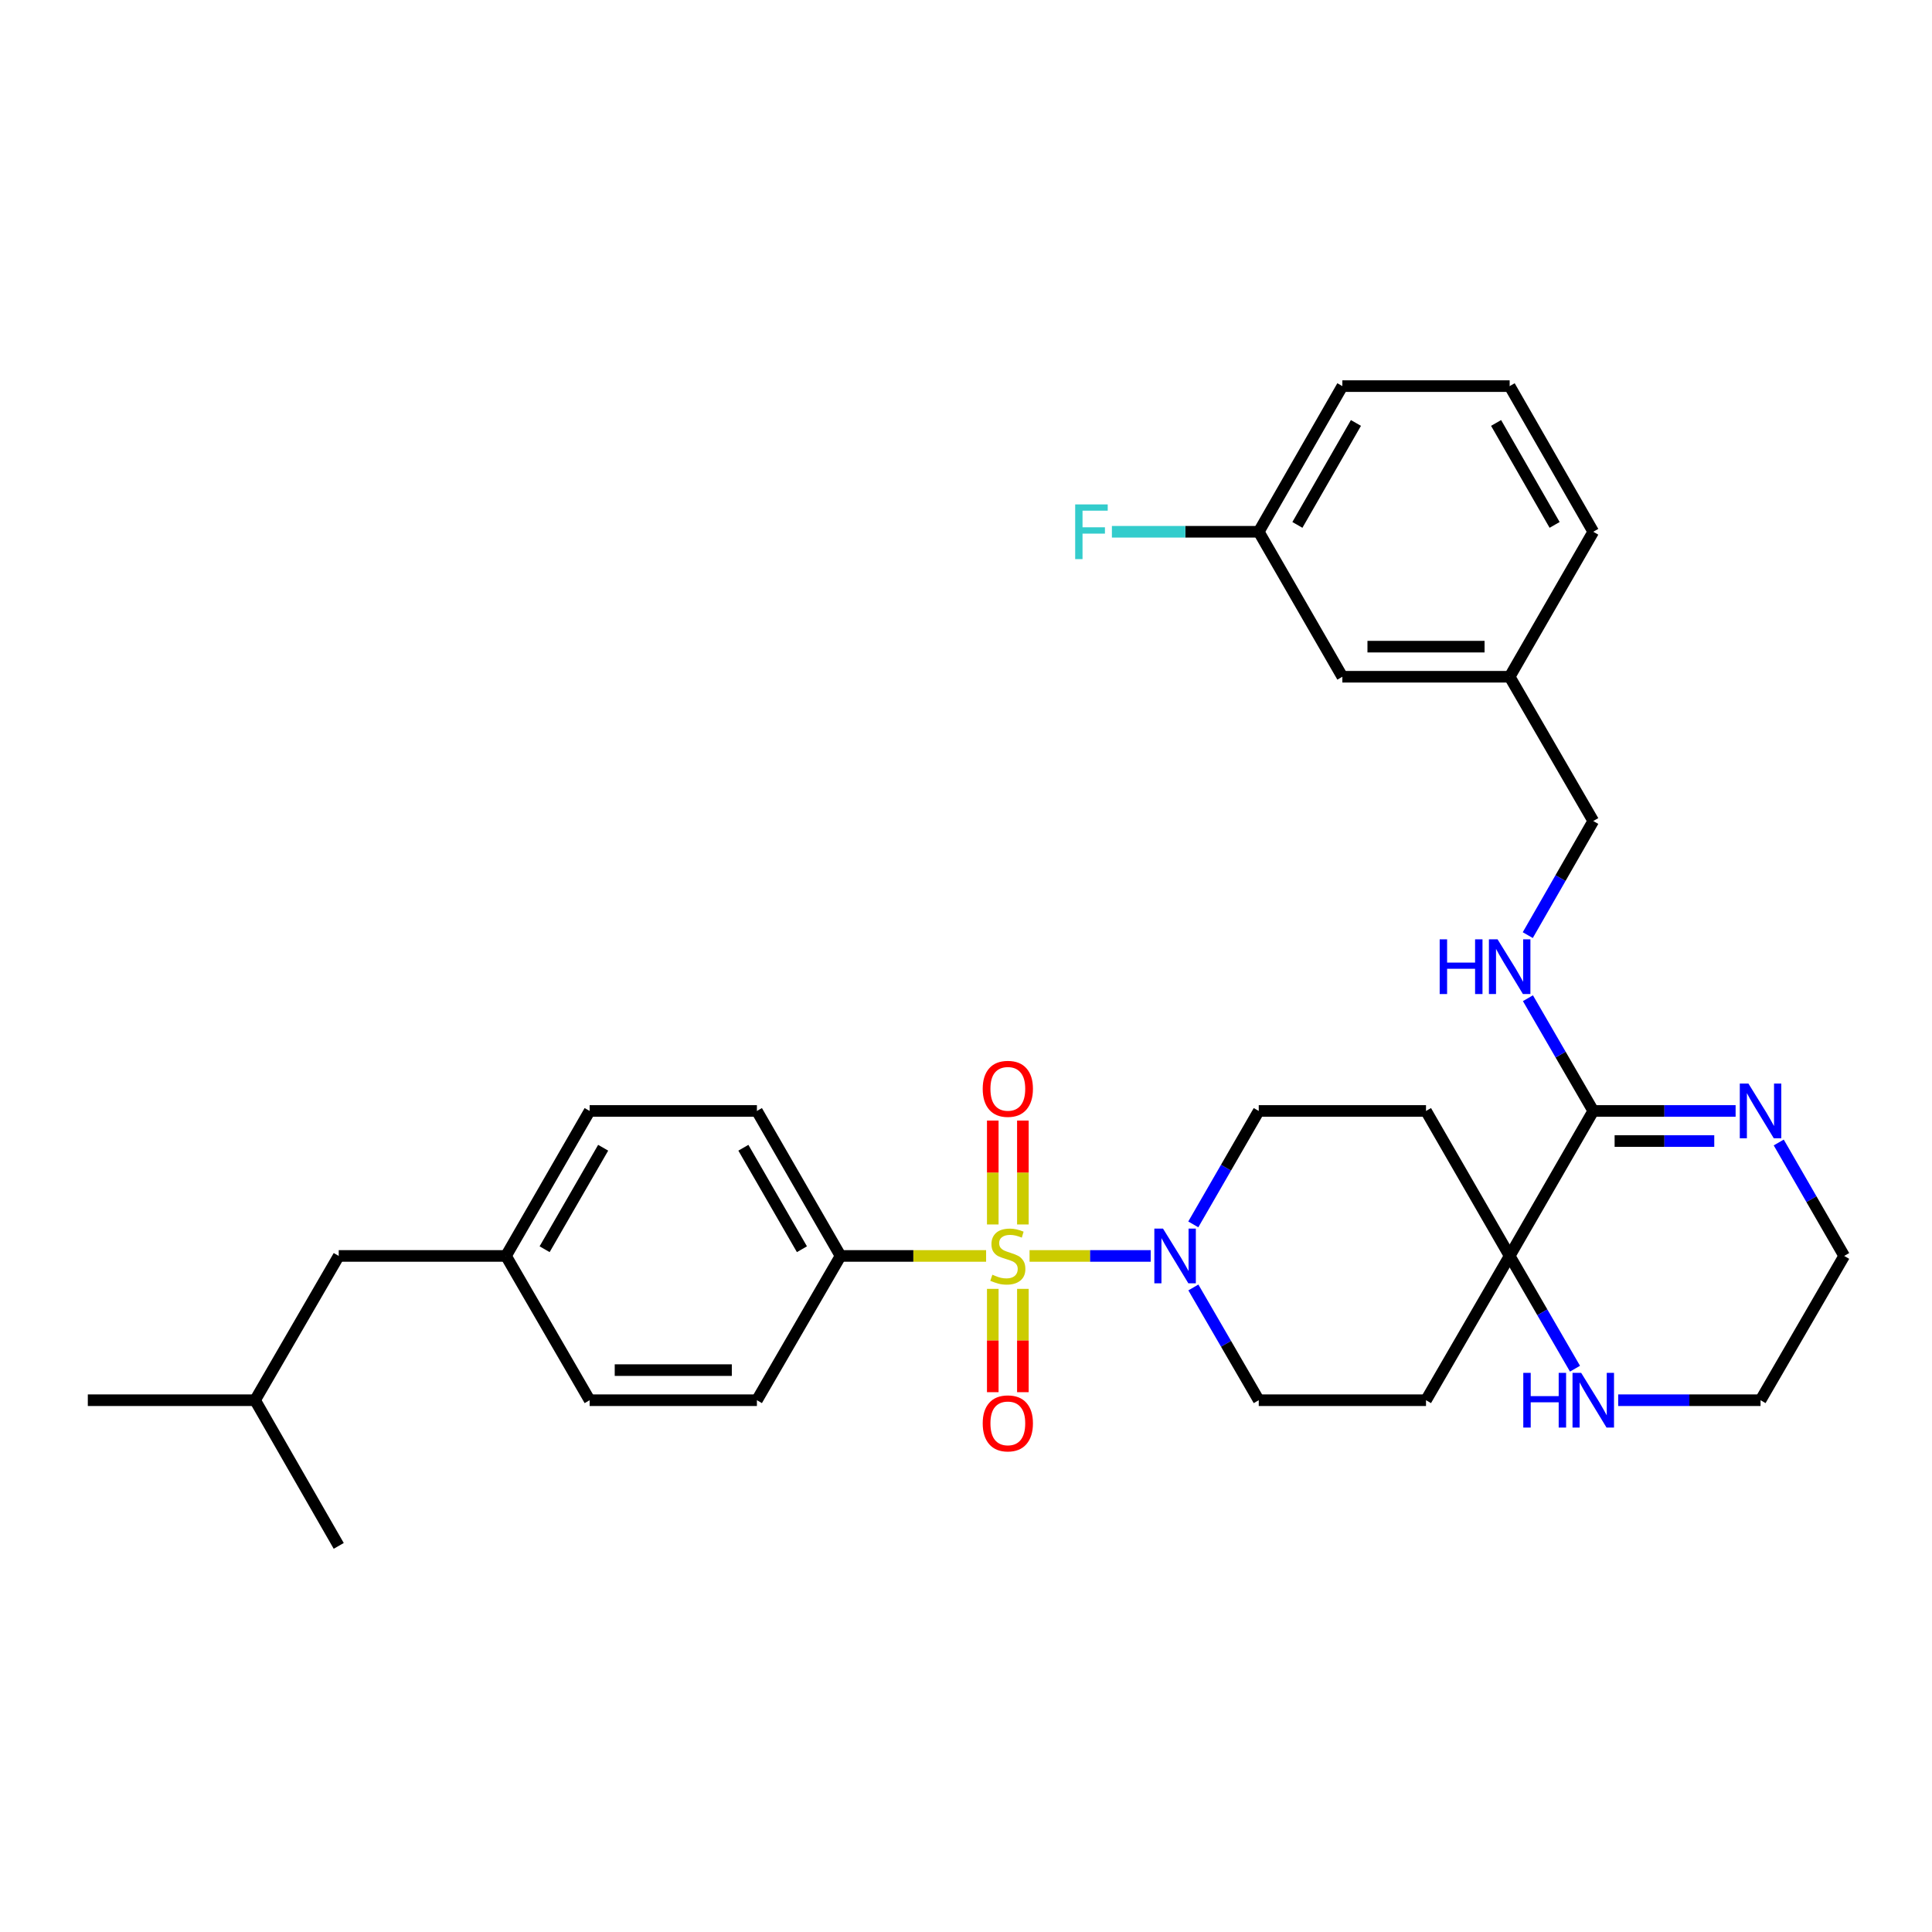 <?xml version='1.0' encoding='iso-8859-1'?>
<svg version='1.1' baseProfile='full'
              xmlns='http://www.w3.org/2000/svg'
                      xmlns:rdkit='http://www.rdkit.org/xml'
                      xmlns:xlink='http://www.w3.org/1999/xlink'
                  xml:space='preserve'
width='1000px' height='1000px' viewBox='0 0 1000 1000'>
<!-- END OF HEADER -->
<rect style='opacity:1.0;fill:#FFFFFF;stroke:none' width='1000' height='1000' x='0' y='0'> </rect>
<path class='bond-0' d='M 532.894,650.07 L 564.247,650.07' style='fill:none;fill-rule:evenodd;stroke:#CCCC00;stroke-width:6px;stroke-linecap:butt;stroke-linejoin:miter;stroke-opacity:1' />
<path class='bond-0' d='M 564.247,650.07 L 595.601,650.07' style='fill:none;fill-rule:evenodd;stroke:#0000FF;stroke-width:6px;stroke-linecap:butt;stroke-linejoin:miter;stroke-opacity:1' />
<path class='bond-4' d='M 510.405,650.07 L 472.736,650.07' style='fill:none;fill-rule:evenodd;stroke:#CCCC00;stroke-width:6px;stroke-linecap:butt;stroke-linejoin:miter;stroke-opacity:1' />
<path class='bond-4' d='M 472.736,650.07 L 435.067,650.07' style='fill:none;fill-rule:evenodd;stroke:#000000;stroke-width:6px;stroke-linecap:butt;stroke-linejoin:miter;stroke-opacity:1' />
<path class='bond-5' d='M 513.859,667.114 L 513.859,693.854' style='fill:none;fill-rule:evenodd;stroke:#CCCC00;stroke-width:6px;stroke-linecap:butt;stroke-linejoin:miter;stroke-opacity:1' />
<path class='bond-5' d='M 513.859,693.854 L 513.859,720.594' style='fill:none;fill-rule:evenodd;stroke:#FF0000;stroke-width:6px;stroke-linecap:butt;stroke-linejoin:miter;stroke-opacity:1' />
<path class='bond-5' d='M 529.441,667.114 L 529.441,693.854' style='fill:none;fill-rule:evenodd;stroke:#CCCC00;stroke-width:6px;stroke-linecap:butt;stroke-linejoin:miter;stroke-opacity:1' />
<path class='bond-5' d='M 529.441,693.854 L 529.441,720.594' style='fill:none;fill-rule:evenodd;stroke:#FF0000;stroke-width:6px;stroke-linecap:butt;stroke-linejoin:miter;stroke-opacity:1' />
<path class='bond-6' d='M 529.441,633.785 L 529.441,606.899' style='fill:none;fill-rule:evenodd;stroke:#CCCC00;stroke-width:6px;stroke-linecap:butt;stroke-linejoin:miter;stroke-opacity:1' />
<path class='bond-6' d='M 529.441,606.899 L 529.441,580.013' style='fill:none;fill-rule:evenodd;stroke:#FF0000;stroke-width:6px;stroke-linecap:butt;stroke-linejoin:miter;stroke-opacity:1' />
<path class='bond-6' d='M 513.859,633.785 L 513.859,606.899' style='fill:none;fill-rule:evenodd;stroke:#CCCC00;stroke-width:6px;stroke-linecap:butt;stroke-linejoin:miter;stroke-opacity:1' />
<path class='bond-6' d='M 513.859,606.899 L 513.859,580.013' style='fill:none;fill-rule:evenodd;stroke:#FF0000;stroke-width:6px;stroke-linecap:butt;stroke-linejoin:miter;stroke-opacity:1' />
<path class='bond-11' d='M 617.685,666.388 L 634.605,695.568' style='fill:none;fill-rule:evenodd;stroke:#0000FF;stroke-width:6px;stroke-linecap:butt;stroke-linejoin:miter;stroke-opacity:1' />
<path class='bond-11' d='M 634.605,695.568 L 651.524,724.749' style='fill:none;fill-rule:evenodd;stroke:#000000;stroke-width:6px;stroke-linecap:butt;stroke-linejoin:miter;stroke-opacity:1' />
<path class='bond-12' d='M 617.644,633.744 L 634.584,604.385' style='fill:none;fill-rule:evenodd;stroke:#0000FF;stroke-width:6px;stroke-linecap:butt;stroke-linejoin:miter;stroke-opacity:1' />
<path class='bond-12' d='M 634.584,604.385 L 651.524,575.026' style='fill:none;fill-rule:evenodd;stroke:#000000;stroke-width:6px;stroke-linecap:butt;stroke-linejoin:miter;stroke-opacity:1' />
<path class='bond-1' d='M 824.672,575.026 L 781.398,650.07' style='fill:none;fill-rule:evenodd;stroke:#000000;stroke-width:6px;stroke-linecap:butt;stroke-linejoin:miter;stroke-opacity:1' />
<path class='bond-3' d='M 824.672,575.026 L 861.511,575.026' style='fill:none;fill-rule:evenodd;stroke:#000000;stroke-width:6px;stroke-linecap:butt;stroke-linejoin:miter;stroke-opacity:1' />
<path class='bond-3' d='M 861.511,575.026 L 898.35,575.026' style='fill:none;fill-rule:evenodd;stroke:#0000FF;stroke-width:6px;stroke-linecap:butt;stroke-linejoin:miter;stroke-opacity:1' />
<path class='bond-3' d='M 835.723,590.608 L 861.511,590.608' style='fill:none;fill-rule:evenodd;stroke:#000000;stroke-width:6px;stroke-linecap:butt;stroke-linejoin:miter;stroke-opacity:1' />
<path class='bond-3' d='M 861.511,590.608 L 887.298,590.608' style='fill:none;fill-rule:evenodd;stroke:#0000FF;stroke-width:6px;stroke-linecap:butt;stroke-linejoin:miter;stroke-opacity:1' />
<path class='bond-7' d='M 824.672,575.026 L 807.763,545.849' style='fill:none;fill-rule:evenodd;stroke:#000000;stroke-width:6px;stroke-linecap:butt;stroke-linejoin:miter;stroke-opacity:1' />
<path class='bond-7' d='M 807.763,545.849 L 790.854,516.673' style='fill:none;fill-rule:evenodd;stroke:#0000FF;stroke-width:6px;stroke-linecap:butt;stroke-linejoin:miter;stroke-opacity:1' />
<path class='bond-2' d='M 781.398,650.07 L 738.098,575.026' style='fill:none;fill-rule:evenodd;stroke:#000000;stroke-width:6px;stroke-linecap:butt;stroke-linejoin:miter;stroke-opacity:1' />
<path class='bond-8' d='M 781.398,650.07 L 798.307,679.251' style='fill:none;fill-rule:evenodd;stroke:#000000;stroke-width:6px;stroke-linecap:butt;stroke-linejoin:miter;stroke-opacity:1' />
<path class='bond-8' d='M 798.307,679.251 L 815.216,708.432' style='fill:none;fill-rule:evenodd;stroke:#0000FF;stroke-width:6px;stroke-linecap:butt;stroke-linejoin:miter;stroke-opacity:1' />
<path class='bond-33' d='M 781.398,650.07 L 738.098,724.749' style='fill:none;fill-rule:evenodd;stroke:#000000;stroke-width:6px;stroke-linecap:butt;stroke-linejoin:miter;stroke-opacity:1' />
<path class='bond-34' d='M 920.672,591.352 L 937.609,620.711' style='fill:none;fill-rule:evenodd;stroke:#0000FF;stroke-width:6px;stroke-linecap:butt;stroke-linejoin:miter;stroke-opacity:1' />
<path class='bond-34' d='M 937.609,620.711 L 954.545,650.07' style='fill:none;fill-rule:evenodd;stroke:#000000;stroke-width:6px;stroke-linecap:butt;stroke-linejoin:miter;stroke-opacity:1' />
<path class='bond-13' d='M 435.067,650.07 L 391.776,575.026' style='fill:none;fill-rule:evenodd;stroke:#000000;stroke-width:6px;stroke-linecap:butt;stroke-linejoin:miter;stroke-opacity:1' />
<path class='bond-13' d='M 415.077,646.599 L 384.773,594.069' style='fill:none;fill-rule:evenodd;stroke:#000000;stroke-width:6px;stroke-linecap:butt;stroke-linejoin:miter;stroke-opacity:1' />
<path class='bond-14' d='M 435.067,650.07 L 391.776,724.749' style='fill:none;fill-rule:evenodd;stroke:#000000;stroke-width:6px;stroke-linecap:butt;stroke-linejoin:miter;stroke-opacity:1' />
<path class='bond-15' d='M 790.772,484.022 L 807.722,454.489' style='fill:none;fill-rule:evenodd;stroke:#0000FF;stroke-width:6px;stroke-linecap:butt;stroke-linejoin:miter;stroke-opacity:1' />
<path class='bond-15' d='M 807.722,454.489 L 824.672,424.957' style='fill:none;fill-rule:evenodd;stroke:#000000;stroke-width:6px;stroke-linecap:butt;stroke-linejoin:miter;stroke-opacity:1' />
<path class='bond-25' d='M 837.576,724.749 L 874.415,724.749' style='fill:none;fill-rule:evenodd;stroke:#0000FF;stroke-width:6px;stroke-linecap:butt;stroke-linejoin:miter;stroke-opacity:1' />
<path class='bond-25' d='M 874.415,724.749 L 911.254,724.749' style='fill:none;fill-rule:evenodd;stroke:#000000;stroke-width:6px;stroke-linecap:butt;stroke-linejoin:miter;stroke-opacity:1' />
<path class='bond-9' d='M 738.098,575.026 L 651.524,575.026' style='fill:none;fill-rule:evenodd;stroke:#000000;stroke-width:6px;stroke-linecap:butt;stroke-linejoin:miter;stroke-opacity:1' />
<path class='bond-10' d='M 738.098,724.749 L 651.524,724.749' style='fill:none;fill-rule:evenodd;stroke:#000000;stroke-width:6px;stroke-linecap:butt;stroke-linejoin:miter;stroke-opacity:1' />
<path class='bond-21' d='M 391.776,575.026 L 305.194,575.026' style='fill:none;fill-rule:evenodd;stroke:#000000;stroke-width:6px;stroke-linecap:butt;stroke-linejoin:miter;stroke-opacity:1' />
<path class='bond-20' d='M 391.776,724.749 L 305.194,724.749' style='fill:none;fill-rule:evenodd;stroke:#000000;stroke-width:6px;stroke-linecap:butt;stroke-linejoin:miter;stroke-opacity:1' />
<path class='bond-20' d='M 378.789,709.168 L 318.181,709.168' style='fill:none;fill-rule:evenodd;stroke:#000000;stroke-width:6px;stroke-linecap:butt;stroke-linejoin:miter;stroke-opacity:1' />
<path class='bond-19' d='M 824.672,424.957 L 781.398,350.285' style='fill:none;fill-rule:evenodd;stroke:#000000;stroke-width:6px;stroke-linecap:butt;stroke-linejoin:miter;stroke-opacity:1' />
<path class='bond-16' d='M 261.902,650.07 L 305.194,724.749' style='fill:none;fill-rule:evenodd;stroke:#000000;stroke-width:6px;stroke-linecap:butt;stroke-linejoin:miter;stroke-opacity:1' />
<path class='bond-22' d='M 261.902,650.07 L 175.328,650.07' style='fill:none;fill-rule:evenodd;stroke:#000000;stroke-width:6px;stroke-linecap:butt;stroke-linejoin:miter;stroke-opacity:1' />
<path class='bond-32' d='M 261.902,650.07 L 305.194,575.026' style='fill:none;fill-rule:evenodd;stroke:#000000;stroke-width:6px;stroke-linecap:butt;stroke-linejoin:miter;stroke-opacity:1' />
<path class='bond-32' d='M 281.893,646.599 L 312.197,594.069' style='fill:none;fill-rule:evenodd;stroke:#000000;stroke-width:6px;stroke-linecap:butt;stroke-linejoin:miter;stroke-opacity:1' />
<path class='bond-17' d='M 694.806,350.285 L 781.398,350.285' style='fill:none;fill-rule:evenodd;stroke:#000000;stroke-width:6px;stroke-linecap:butt;stroke-linejoin:miter;stroke-opacity:1' />
<path class='bond-17' d='M 707.795,334.704 L 768.409,334.704' style='fill:none;fill-rule:evenodd;stroke:#000000;stroke-width:6px;stroke-linecap:butt;stroke-linejoin:miter;stroke-opacity:1' />
<path class='bond-18' d='M 694.806,350.285 L 651.524,275.242' style='fill:none;fill-rule:evenodd;stroke:#000000;stroke-width:6px;stroke-linecap:butt;stroke-linejoin:miter;stroke-opacity:1' />
<path class='bond-23' d='M 651.524,275.242 L 613.521,275.242' style='fill:none;fill-rule:evenodd;stroke:#000000;stroke-width:6px;stroke-linecap:butt;stroke-linejoin:miter;stroke-opacity:1' />
<path class='bond-23' d='M 613.521,275.242 L 575.517,275.242' style='fill:none;fill-rule:evenodd;stroke:#33CCCC;stroke-width:6px;stroke-linecap:butt;stroke-linejoin:miter;stroke-opacity:1' />
<path class='bond-35' d='M 651.524,275.242 L 694.806,199.852' style='fill:none;fill-rule:evenodd;stroke:#000000;stroke-width:6px;stroke-linecap:butt;stroke-linejoin:miter;stroke-opacity:1' />
<path class='bond-35' d='M 671.529,271.692 L 701.827,218.919' style='fill:none;fill-rule:evenodd;stroke:#000000;stroke-width:6px;stroke-linecap:butt;stroke-linejoin:miter;stroke-opacity:1' />
<path class='bond-29' d='M 781.398,350.285 L 824.672,275.242' style='fill:none;fill-rule:evenodd;stroke:#000000;stroke-width:6px;stroke-linecap:butt;stroke-linejoin:miter;stroke-opacity:1' />
<path class='bond-27' d='M 175.328,650.07 L 132.028,724.749' style='fill:none;fill-rule:evenodd;stroke:#000000;stroke-width:6px;stroke-linecap:butt;stroke-linejoin:miter;stroke-opacity:1' />
<path class='bond-24' d='M 954.545,650.07 L 911.254,724.749' style='fill:none;fill-rule:evenodd;stroke:#000000;stroke-width:6px;stroke-linecap:butt;stroke-linejoin:miter;stroke-opacity:1' />
<path class='bond-26' d='M 781.398,199.852 L 824.672,275.242' style='fill:none;fill-rule:evenodd;stroke:#000000;stroke-width:6px;stroke-linecap:butt;stroke-linejoin:miter;stroke-opacity:1' />
<path class='bond-26' d='M 774.375,218.918 L 804.667,271.69' style='fill:none;fill-rule:evenodd;stroke:#000000;stroke-width:6px;stroke-linecap:butt;stroke-linejoin:miter;stroke-opacity:1' />
<path class='bond-28' d='M 781.398,199.852 L 694.806,199.852' style='fill:none;fill-rule:evenodd;stroke:#000000;stroke-width:6px;stroke-linecap:butt;stroke-linejoin:miter;stroke-opacity:1' />
<path class='bond-30' d='M 132.028,724.749 L 45.455,724.749' style='fill:none;fill-rule:evenodd;stroke:#000000;stroke-width:6px;stroke-linecap:butt;stroke-linejoin:miter;stroke-opacity:1' />
<path class='bond-31' d='M 132.028,724.749 L 175.328,800.148' style='fill:none;fill-rule:evenodd;stroke:#000000;stroke-width:6px;stroke-linecap:butt;stroke-linejoin:miter;stroke-opacity:1' />
<path  class='atom-0' d='M 513.65 659.79
Q 513.97 659.91, 515.29 660.47
Q 516.61 661.03, 518.05 661.39
Q 519.53 661.71, 520.97 661.71
Q 523.65 661.71, 525.21 660.43
Q 526.77 659.11, 526.77 656.83
Q 526.77 655.27, 525.97 654.31
Q 525.21 653.35, 524.01 652.83
Q 522.81 652.31, 520.81 651.71
Q 518.29 650.95, 516.77 650.23
Q 515.29 649.51, 514.21 647.99
Q 513.17 646.47, 513.17 643.91
Q 513.17 640.35, 515.57 638.15
Q 518.01 635.95, 522.81 635.95
Q 526.09 635.95, 529.81 637.51
L 528.89 640.59
Q 525.49 639.19, 522.93 639.19
Q 520.17 639.19, 518.65 640.35
Q 517.13 641.47, 517.17 643.43
Q 517.17 644.95, 517.93 645.87
Q 518.73 646.79, 519.85 647.31
Q 521.01 647.83, 522.93 648.43
Q 525.49 649.23, 527.01 650.03
Q 528.53 650.83, 529.61 652.47
Q 530.73 654.07, 530.73 656.83
Q 530.73 660.75, 528.09 662.87
Q 525.49 664.95, 521.13 664.95
Q 518.61 664.95, 516.69 664.39
Q 514.81 663.87, 512.57 662.95
L 513.65 659.79
' fill='#CCCC00'/>
<path  class='atom-1' d='M 601.964 635.91
L 611.244 650.91
Q 612.164 652.39, 613.644 655.07
Q 615.124 657.75, 615.204 657.91
L 615.204 635.91
L 618.964 635.91
L 618.964 664.23
L 615.084 664.23
L 605.124 647.83
Q 603.964 645.91, 602.724 643.71
Q 601.524 641.51, 601.164 640.83
L 601.164 664.23
L 597.484 664.23
L 597.484 635.91
L 601.964 635.91
' fill='#0000FF'/>
<path  class='atom-4' d='M 904.994 560.866
L 914.274 575.866
Q 915.194 577.346, 916.674 580.026
Q 918.154 582.706, 918.234 582.866
L 918.234 560.866
L 921.994 560.866
L 921.994 589.186
L 918.114 589.186
L 908.154 572.786
Q 906.994 570.866, 905.754 568.666
Q 904.554 566.466, 904.194 565.786
L 904.194 589.186
L 900.514 589.186
L 900.514 560.866
L 904.994 560.866
' fill='#0000FF'/>
<path  class='atom-6' d='M 508.65 736.732
Q 508.65 729.932, 512.01 726.132
Q 515.37 722.332, 521.65 722.332
Q 527.93 722.332, 531.29 726.132
Q 534.65 729.932, 534.65 736.732
Q 534.65 743.612, 531.25 747.532
Q 527.85 751.412, 521.65 751.412
Q 515.41 751.412, 512.01 747.532
Q 508.65 743.652, 508.65 736.732
M 521.65 748.212
Q 525.97 748.212, 528.29 745.332
Q 530.65 742.412, 530.65 736.732
Q 530.65 731.172, 528.29 728.372
Q 525.97 725.532, 521.65 725.532
Q 517.33 725.532, 514.97 728.332
Q 512.65 731.132, 512.65 736.732
Q 512.65 742.452, 514.97 745.332
Q 517.33 748.212, 521.65 748.212
' fill='#FF0000'/>
<path  class='atom-7' d='M 508.65 563.576
Q 508.65 556.776, 512.01 552.976
Q 515.37 549.176, 521.65 549.176
Q 527.93 549.176, 531.29 552.976
Q 534.65 556.776, 534.65 563.576
Q 534.65 570.456, 531.25 574.376
Q 527.85 578.256, 521.65 578.256
Q 515.41 578.256, 512.01 574.376
Q 508.65 570.496, 508.65 563.576
M 521.65 575.056
Q 525.97 575.056, 528.29 572.176
Q 530.65 569.256, 530.65 563.576
Q 530.65 558.016, 528.29 555.216
Q 525.97 552.376, 521.65 552.376
Q 517.33 552.376, 514.97 555.176
Q 512.65 557.976, 512.65 563.576
Q 512.65 569.296, 514.97 572.176
Q 517.33 575.056, 521.65 575.056
' fill='#FF0000'/>
<path  class='atom-8' d='M 745.178 486.195
L 749.018 486.195
L 749.018 498.235
L 763.498 498.235
L 763.498 486.195
L 767.338 486.195
L 767.338 514.515
L 763.498 514.515
L 763.498 501.435
L 749.018 501.435
L 749.018 514.515
L 745.178 514.515
L 745.178 486.195
' fill='#0000FF'/>
<path  class='atom-8' d='M 775.138 486.195
L 784.418 501.195
Q 785.338 502.675, 786.818 505.355
Q 788.298 508.035, 788.378 508.195
L 788.378 486.195
L 792.138 486.195
L 792.138 514.515
L 788.258 514.515
L 778.298 498.115
Q 777.138 496.195, 775.898 493.995
Q 774.698 491.795, 774.338 491.115
L 774.338 514.515
L 770.658 514.515
L 770.658 486.195
L 775.138 486.195
' fill='#0000FF'/>
<path  class='atom-9' d='M 788.452 710.589
L 792.292 710.589
L 792.292 722.629
L 806.772 722.629
L 806.772 710.589
L 810.612 710.589
L 810.612 738.909
L 806.772 738.909
L 806.772 725.829
L 792.292 725.829
L 792.292 738.909
L 788.452 738.909
L 788.452 710.589
' fill='#0000FF'/>
<path  class='atom-9' d='M 818.412 710.589
L 827.692 725.589
Q 828.612 727.069, 830.092 729.749
Q 831.572 732.429, 831.652 732.589
L 831.652 710.589
L 835.412 710.589
L 835.412 738.909
L 831.532 738.909
L 821.572 722.509
Q 820.412 720.589, 819.172 718.389
Q 817.972 716.189, 817.612 715.509
L 817.612 738.909
L 813.932 738.909
L 813.932 710.589
L 818.412 710.589
' fill='#0000FF'/>
<path  class='atom-24' d='M 556.513 261.082
L 573.353 261.082
L 573.353 264.322
L 560.313 264.322
L 560.313 272.922
L 571.913 272.922
L 571.913 276.202
L 560.313 276.202
L 560.313 289.402
L 556.513 289.402
L 556.513 261.082
' fill='#33CCCC'/>
</svg>
